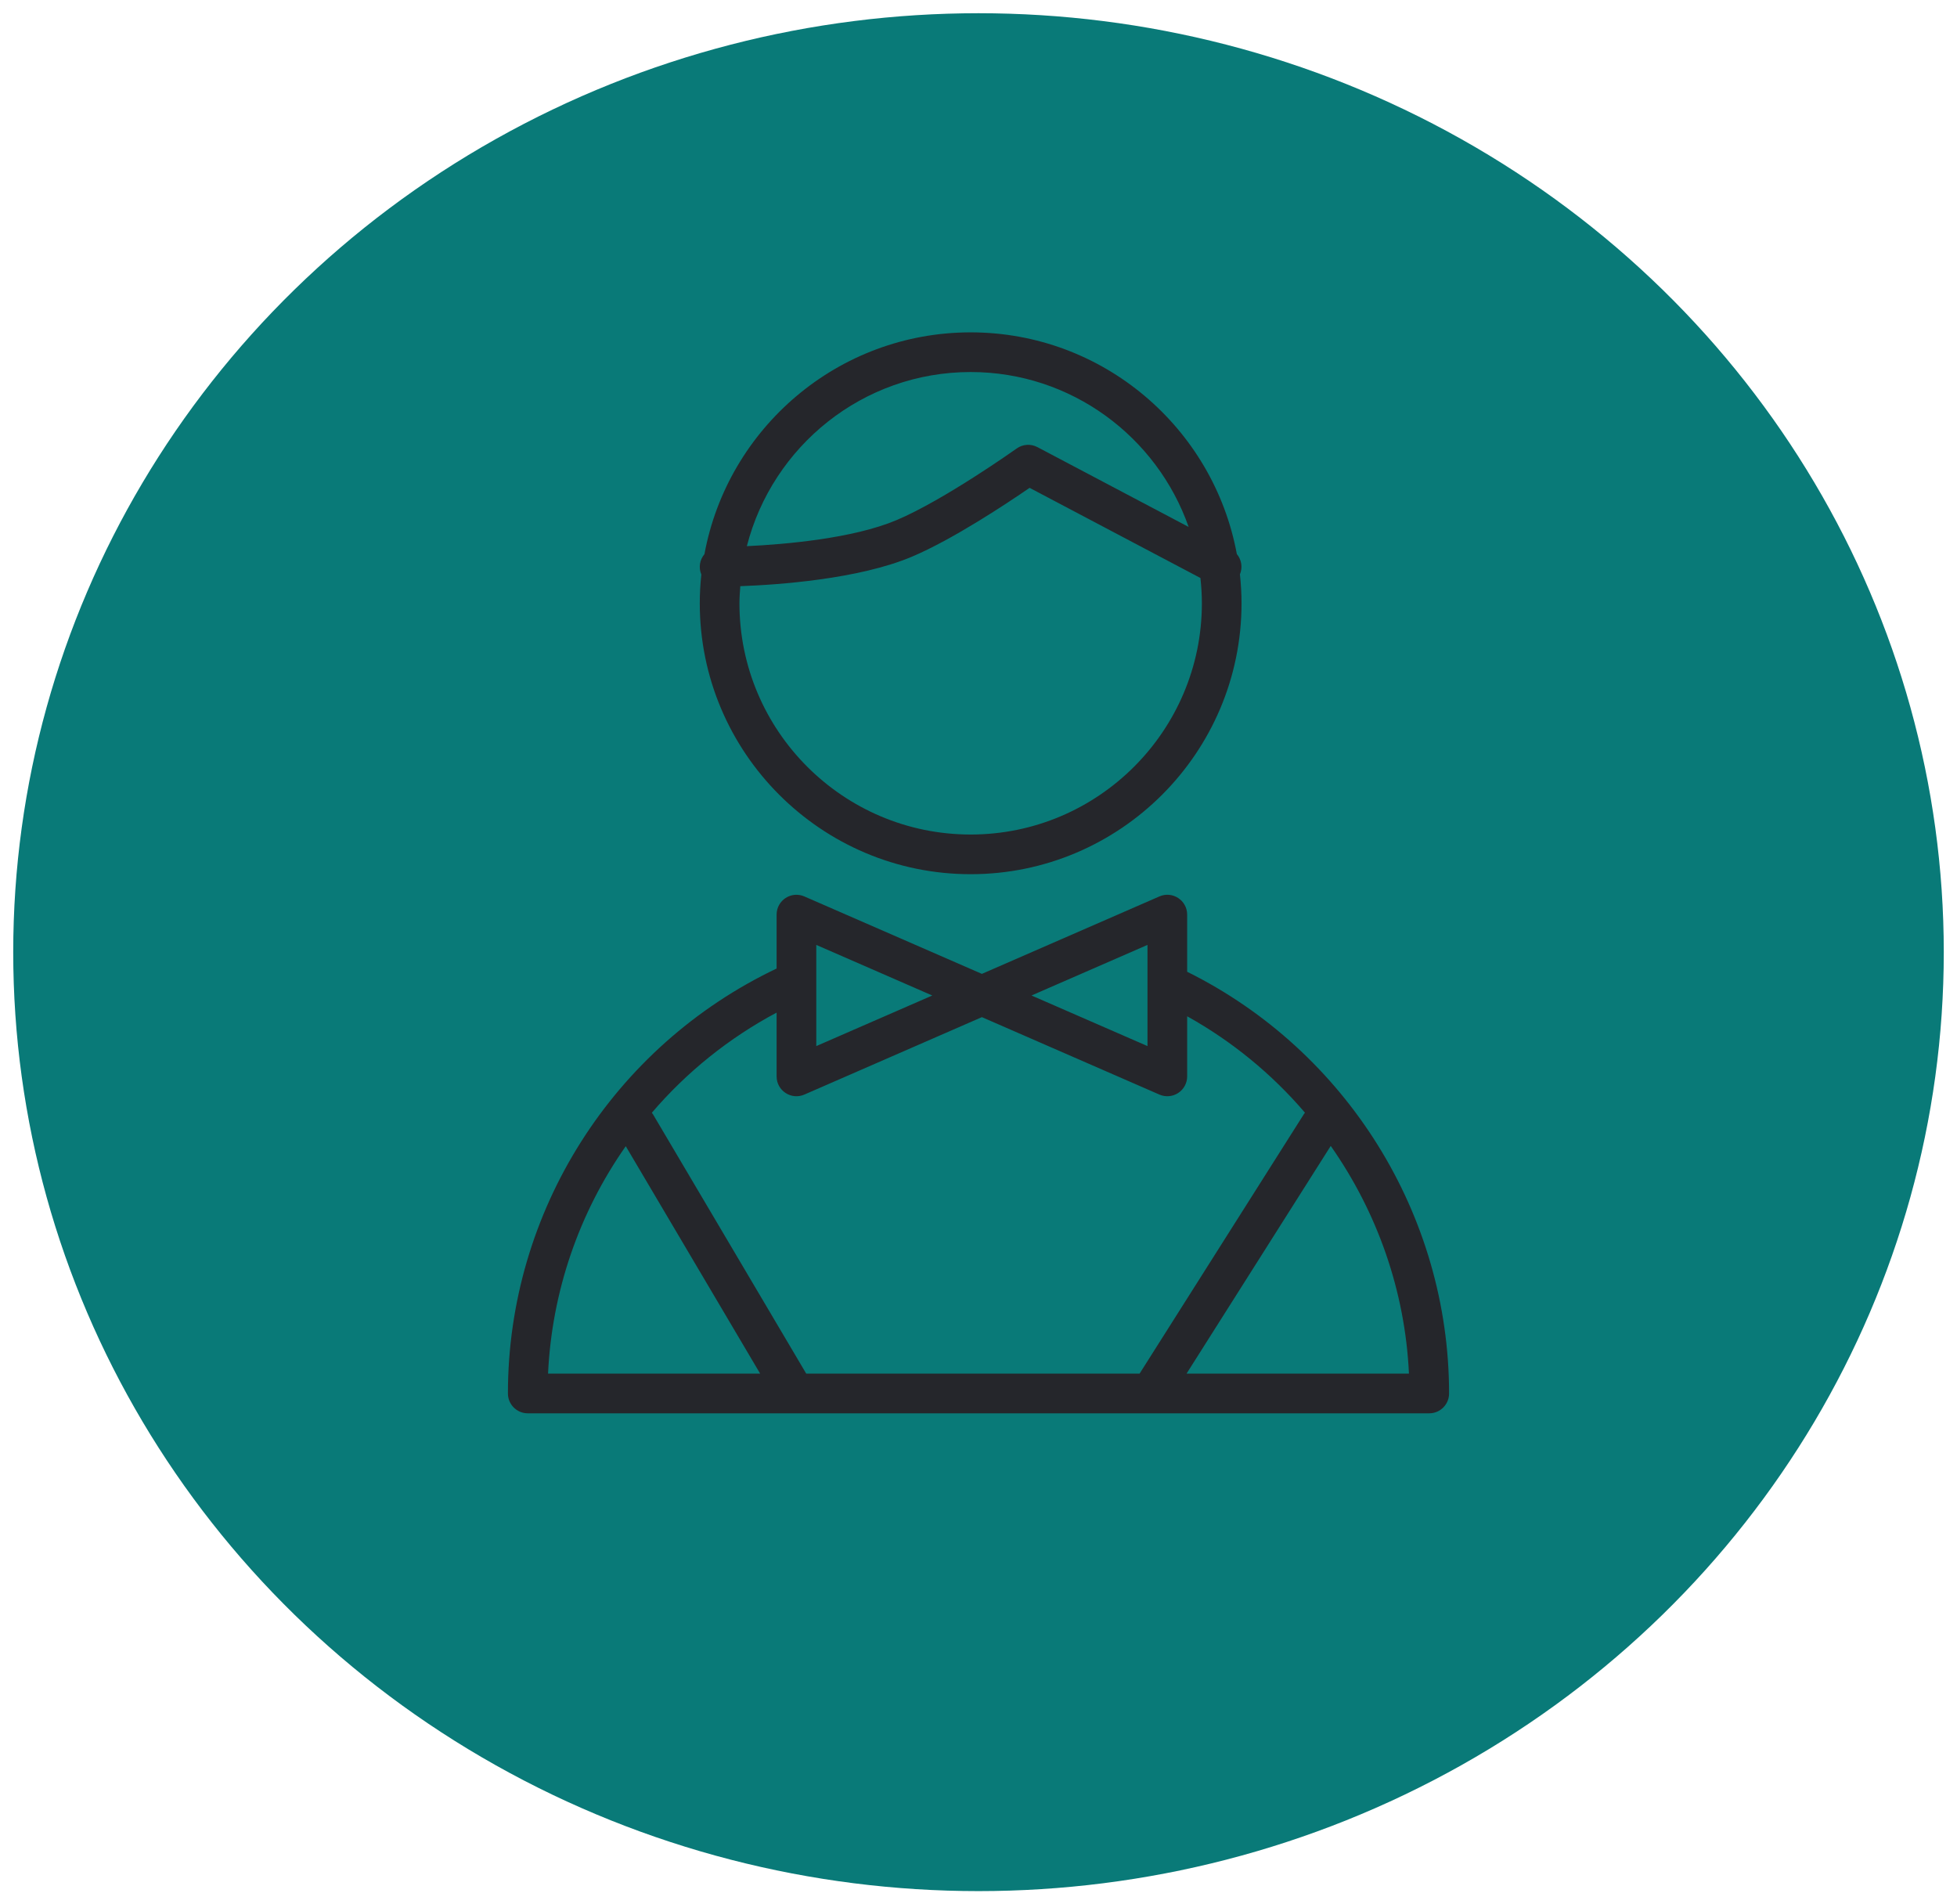 <?xml version="1.0" encoding="UTF-8"?> <svg xmlns="http://www.w3.org/2000/svg" viewBox="1926 2428 148 144" width="148" height="144"><ellipse color="rgb(51, 51, 51)" fill="#097a78" stroke="" fill-opacity="1" stroke-opacity="0" stroke-width="1" id="tSvg14698ee3487" title="Ellipse 1" cx="2000" cy="2500" rx="73" ry="71" style="transform: rotate(0deg);"></ellipse><path fill="#25262b" stroke="none" fill-opacity="1" stroke-width="1" stroke-opacity="1" color="rgb(51, 51, 51)" fill-rule="evenodd" id="tSvg4a9225e39b" title="Path 1" d="M 2015.78 2501.481 C 2015.78 2500.041 2015.78 2498.601 2015.78 2497.161 C 2015.781 2496.079 2014.671 2495.352 2013.68 2495.786 C 2009.205 2497.737 2004.731 2499.689 2000.256 2501.641 C 1995.781 2499.689 1991.306 2497.737 1986.831 2495.786 C 1985.84 2495.354 1984.732 2496.08 1984.732 2497.161 C 1984.732 2498.519 1984.732 2499.878 1984.732 2501.237 C 1972.363 2507.125 1964.412 2519.617 1964.412 2533.37 C 1964.412 2534.198 1965.084 2534.87 1965.912 2534.87 C 1988.637 2534.87 2011.363 2534.87 2034.088 2534.87 C 2034.917 2534.87 2035.588 2534.198 2035.588 2533.37C 2035.588 2519.864 2027.838 2507.464 2015.78 2501.481Z M 2012.78 2499.451 C 2012.78 2502.001 2012.78 2504.551 2012.78 2507.101 C 2009.856 2505.826 2006.933 2504.551 2004.009 2503.276C 2006.933 2502.001 2009.856 2500.726 2012.78 2499.451Z M 1996.504 2503.277 C 1993.58 2504.552 1990.656 2505.827 1987.732 2507.102 C 1987.732 2504.551 1987.732 2502.001 1987.732 2499.451C 1990.656 2500.726 1993.58 2502.001 1996.504 2503.277Z M 1984.732 2504.57 C 1984.732 2506.177 1984.732 2507.785 1984.732 2509.393 C 1984.732 2510.474 1985.841 2511.2 1986.832 2510.768 C 1991.307 2508.816 1995.782 2506.864 2000.257 2504.913 C 2004.732 2506.864 2009.206 2508.816 2013.681 2510.768 C 2014.145 2510.971 2014.679 2510.926 2015.102 2510.648 C 2015.526 2510.371 2015.781 2509.899 2015.781 2509.393 C 2015.781 2507.878 2015.781 2506.363 2015.781 2504.848 C 2019.16 2506.73 2022.177 2509.199 2024.69 2512.139 C 2024.669 2512.168 2024.644 2512.192 2024.624 2512.222 C 2020.477 2518.771 2016.329 2525.32 2012.182 2531.869 C 2003.779 2531.869 1995.375 2531.869 1986.972 2531.869 C 1983.109 2525.333 1979.247 2518.797 1975.384 2512.262 C 1975.358 2512.218 1975.326 2512.183 1975.296 2512.143C 1977.941 2509.051 1981.141 2506.482 1984.732 2504.57Z M 1973.324 2514.672 C 1976.712 2520.404 1980.1 2526.137 1983.488 2531.87 C 1978.141 2531.87 1972.794 2531.87 1967.447 2531.87C 1967.735 2525.696 1969.773 2519.731 1973.324 2514.672Z M 2015.734 2531.869 C 2019.369 2526.129 2023.003 2520.39 2026.638 2514.651 C 2030.143 2519.647 2032.262 2525.598 2032.553 2531.87C 2026.947 2531.87 2021.34 2531.87 2015.734 2531.869Z M 1999.407 2494.104 C 2010.703 2494.104 2019.892 2484.914 2019.892 2473.618 C 2019.892 2472.878 2019.848 2472.149 2019.771 2471.43 C 2019.986 2470.914 2019.895 2470.321 2019.536 2469.893 C 2017.778 2460.372 2009.43 2453.132 1999.407 2453.132 C 1989.381 2453.132 1981.03 2460.377 1979.275 2469.902 C 1978.911 2470.33 1978.82 2470.926 1979.039 2471.444 C 1978.961 2472.165 1978.922 2472.891 1978.921 2473.617C 1978.921 2484.914 1988.111 2494.104 1999.407 2494.104Z M 1999.407 2491.104 C 1989.765 2491.104 1981.921 2483.26 1981.921 2473.618 C 1981.921 2473.182 1981.955 2472.754 1981.986 2472.325 C 1984.835 2472.221 1990.93 2471.8 1994.968 2470.094 C 1998.067 2468.786 2002.179 2466.049 2003.865 2464.889 C 2008.171 2467.161 2012.477 2469.433 2016.783 2471.706 C 2016.852 2472.334 2016.893 2472.971 2016.893 2473.617C 2016.893 2483.26 2009.049 2491.104 1999.407 2491.104Z M 1999.407 2456.132 C 2007.023 2456.132 2013.5 2461.035 2015.892 2467.845 C 2012.08 2465.833 2008.268 2463.821 2004.456 2461.81 C 2003.955 2461.545 2003.347 2461.585 2002.885 2461.915 C 2002.831 2461.954 1997.402 2465.811 1993.8 2467.331 C 1990.49 2468.729 1985.33 2469.164 1982.482 2469.299C 1984.414 2461.743 1991.258 2456.132 1999.407 2456.132Z"></path><defs> </defs></svg> 